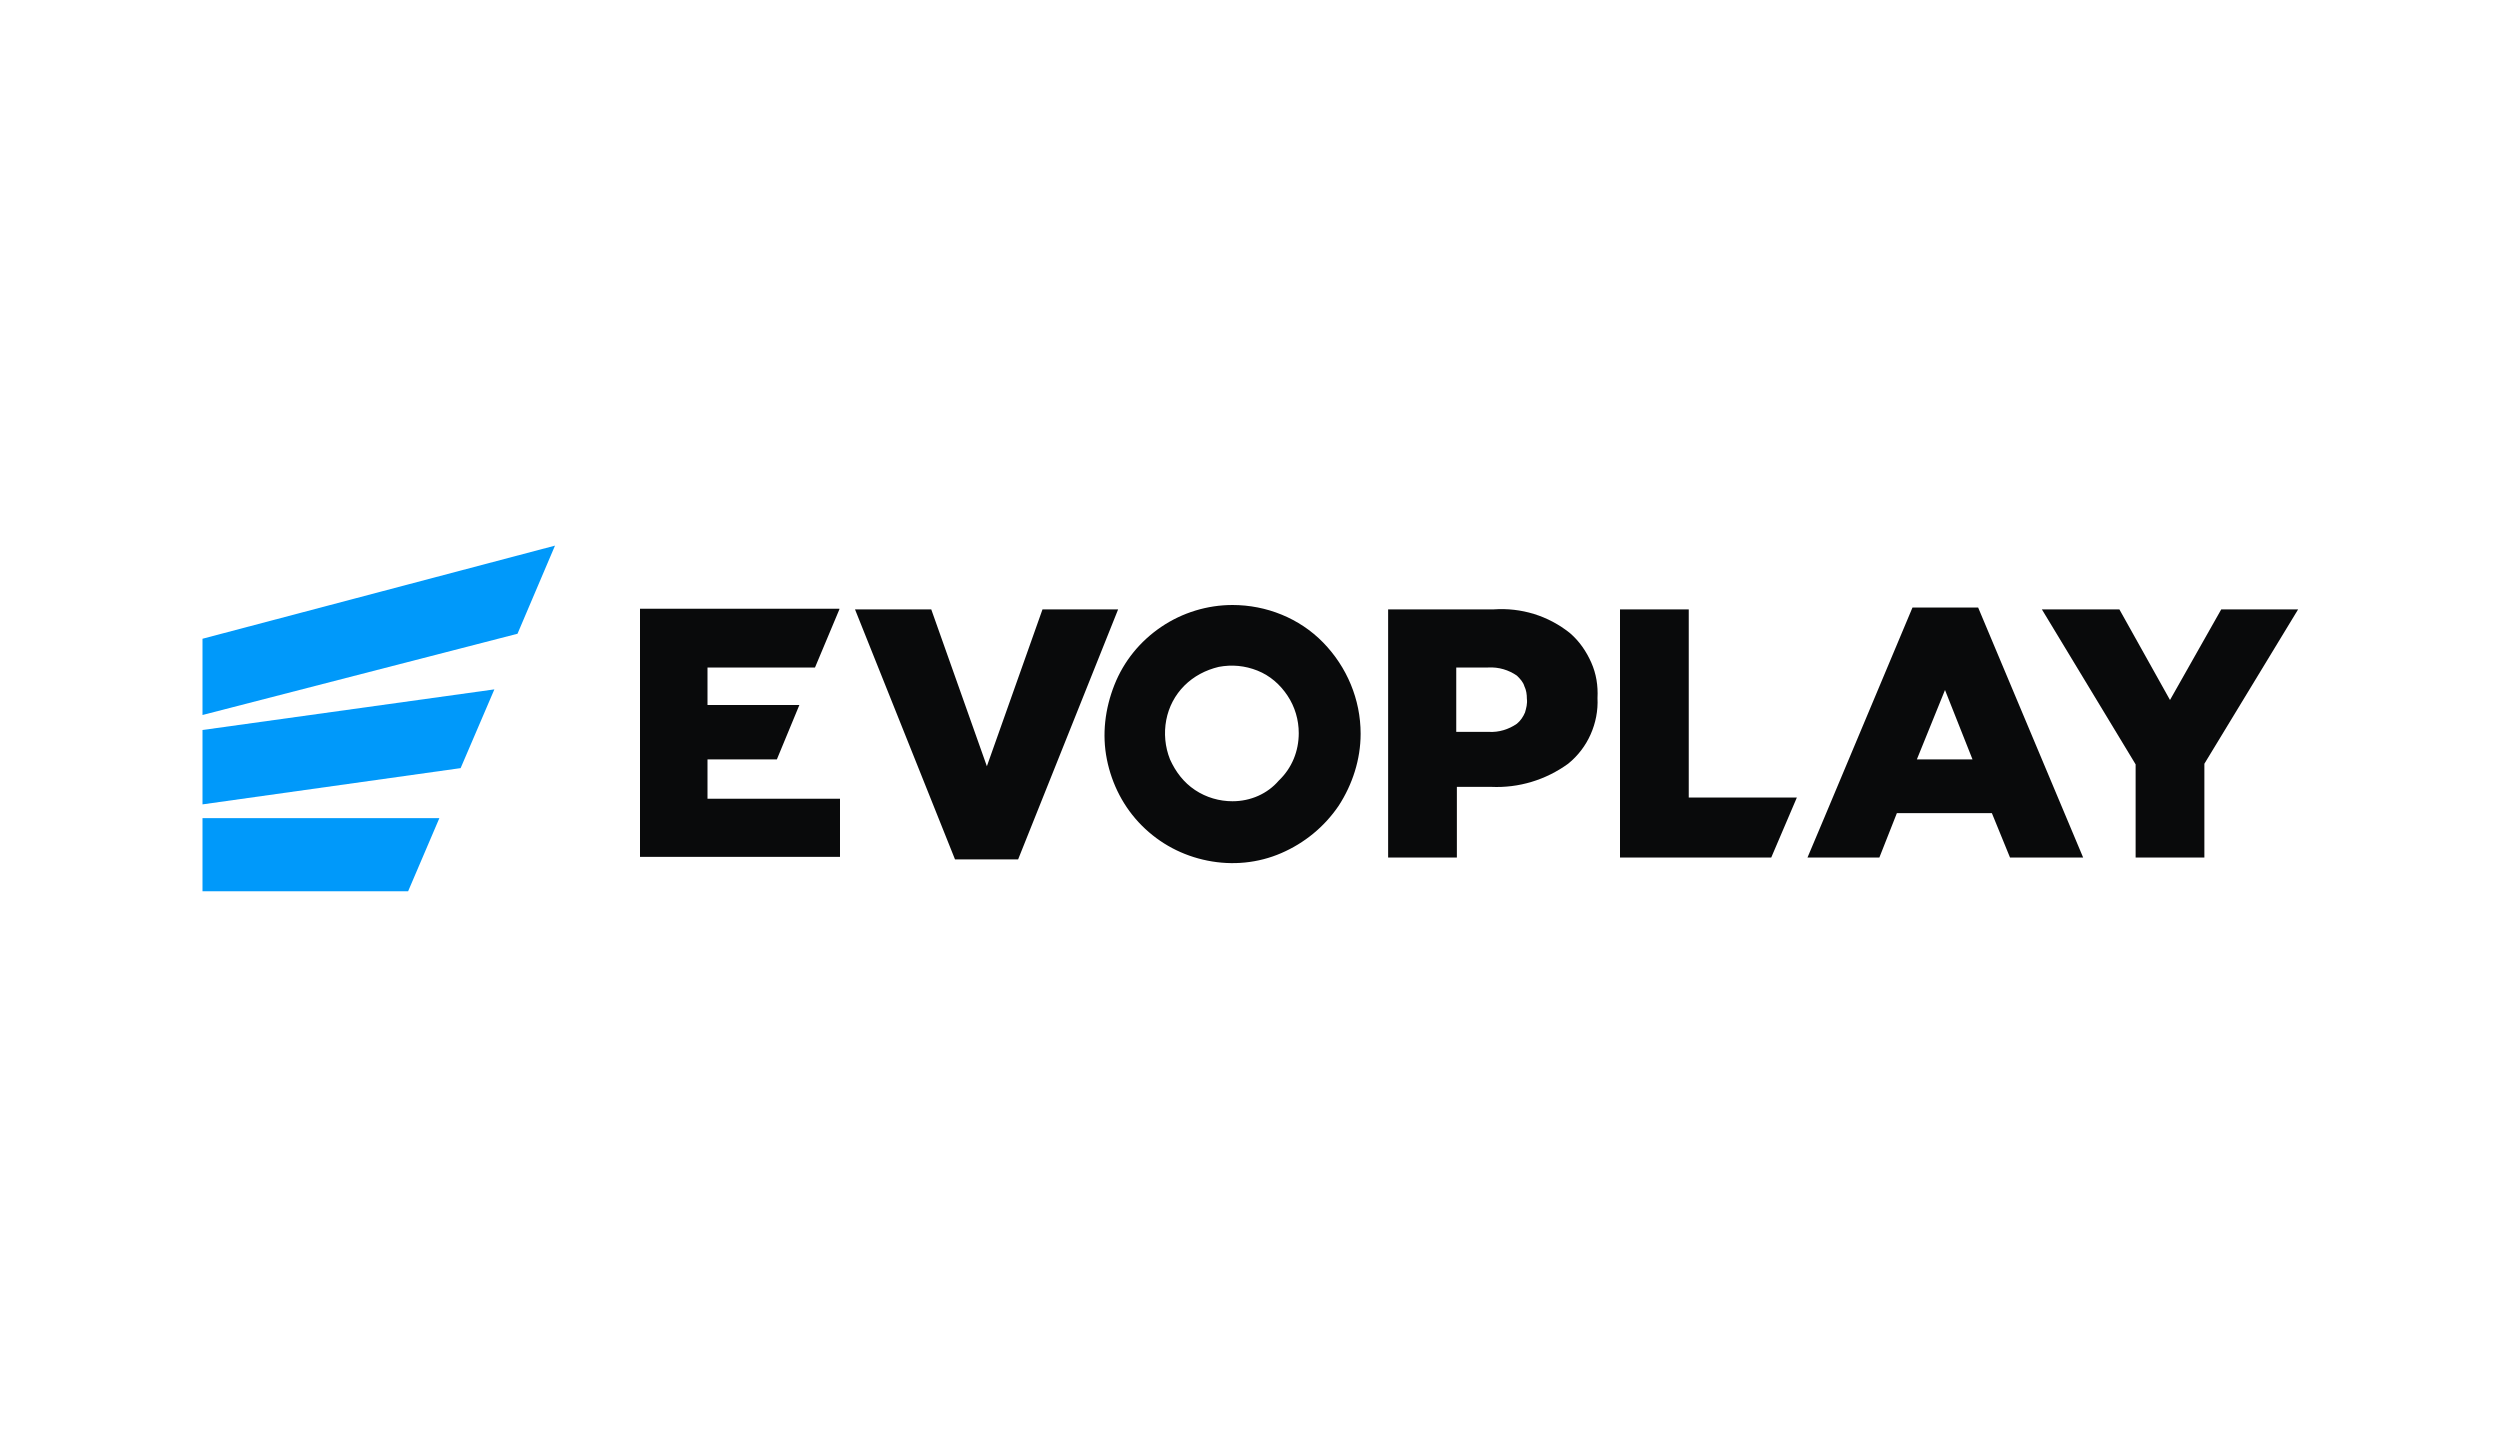 <?xml version="1.0" encoding="utf-8"?>
<!-- Generator: Adobe Illustrator 23.0.0, SVG Export Plug-In . SVG Version: 6.00 Build 0)  -->
<svg version="1.1" id="Layer_1" xmlns="http://www.w3.org/2000/svg" xmlns:xlink="http://www.w3.org/1999/xlink" x="0px" y="0px"
	 viewBox="0 0 400 230" style="enable-background:new 0 0 400 230;" xml:space="preserve">
<style type="text/css">
	.st0{display:none;}
	.st1{display:inline;}
	.st2{fill:#0099FA;}
	.st3{fill:#090A0B;}
</style>
<g class="st0">
	<rect x="-12" y="-9" class="st1" width="424" height="252"/>
</g>
<g>
	<path class="st2" d="M32.4,130.9v11.7h32.9l5-11.7H32.4z"/>
	<path class="st2" d="M32.4,116.8v11.9l41.3-5.8l5.4-12.6L32.4,116.8z"/>
	<path class="st2" d="M32.4,102.2v12.2l50.4-13l6-14.1L32.4,102.2z"/>
	<path class="st3" d="M113.3,121.5h11l3.6-8.7h-14.7v-6h17.2l3.9-9.3l0-0.1h-31.9v39.7h32v-9.3h-21.2V121.5z"/>
	<path class="st3" d="M239,97.5h-16.9v39.7h11v-11.3h5.5c4.4,0.2,8.7-1.1,12.3-3.7c1.6-1.3,2.8-2.9,3.6-4.7c0.8-1.8,1.2-3.8,1.1-5.8
		c0.1-2-0.2-3.9-1-5.7c-0.8-1.8-1.9-3.4-3.4-4.7C247.7,98.5,243.4,97.2,239,97.5z M242.7,115.8c-1.3,0.9-2.9,1.4-4.5,1.3h-5.2v-10.3
		h5.1c1.7-0.1,3.3,0.4,4.6,1.3c0.5,0.5,1,1,1.2,1.7c0.3,0.6,0.4,1.3,0.4,2c0.1,0.8-0.1,1.5-0.3,2.2c-0.3,0.7-0.7,1.3-1.3,1.8H242.7z
		"/>
	<path class="st3" d="M270.1,97.5h-10.9v39.7h24.2l4.1-9.6h-17.3V97.5z"/>
	<path class="st3" d="M306,97.2l-14.1,33.6l-2.7,6.4h11.5l2.8-7.1h15.2l2.9,7.1h11.7l-16.8-40H306z M306.7,121.5l4.5-11.1l4.4,11.1
		H306.7z"/>
	<path class="st3" d="M355.4,97.5l-8.2,14.5l-8.1-14.5h-12.4l15,24.8v14.9h11v-15l15-24.7H355.4z"/>
	<path class="st3" d="M166.8,97.5l-8.9,25.1l-8.9-25.1h-12.2l16,40h10.1l16-40H166.8z"/>
	<path class="st3" d="M197.2,96.8c-4,0-8,1.2-11.4,3.5c-3.4,2.3-6,5.5-7.5,9.3c-1.5,3.8-2,7.9-1.2,11.9c0.8,4,2.7,7.7,5.6,10.6
		c2.9,2.9,6.5,4.8,10.5,5.6c4,0.8,8.1,0.4,11.8-1.2c3.7-1.6,6.9-4.2,9.2-7.6c2.2-3.4,3.5-7.4,3.5-11.5c0-5.5-2.2-10.7-6-14.6
		C207.9,98.9,202.6,96.8,197.2,96.8z M197.2,128.2c-2.1,0-4.2-0.6-6-1.8c-1.8-1.2-3.1-2.9-4-4.9c-0.8-2-1-4.2-0.6-6.3
		c0.4-2.1,1.4-4,2.9-5.5c1.5-1.5,3.4-2.5,5.5-3c2.1-0.4,4.2-0.2,6.2,0.6c2,0.8,3.6,2.2,4.8,4c1.2,1.8,1.8,3.9,1.8,6
		c0,2.9-1.1,5.6-3.2,7.6C202.8,127,200.1,128.2,197.2,128.2L197.2,128.2z"/>
</g>
</svg>
